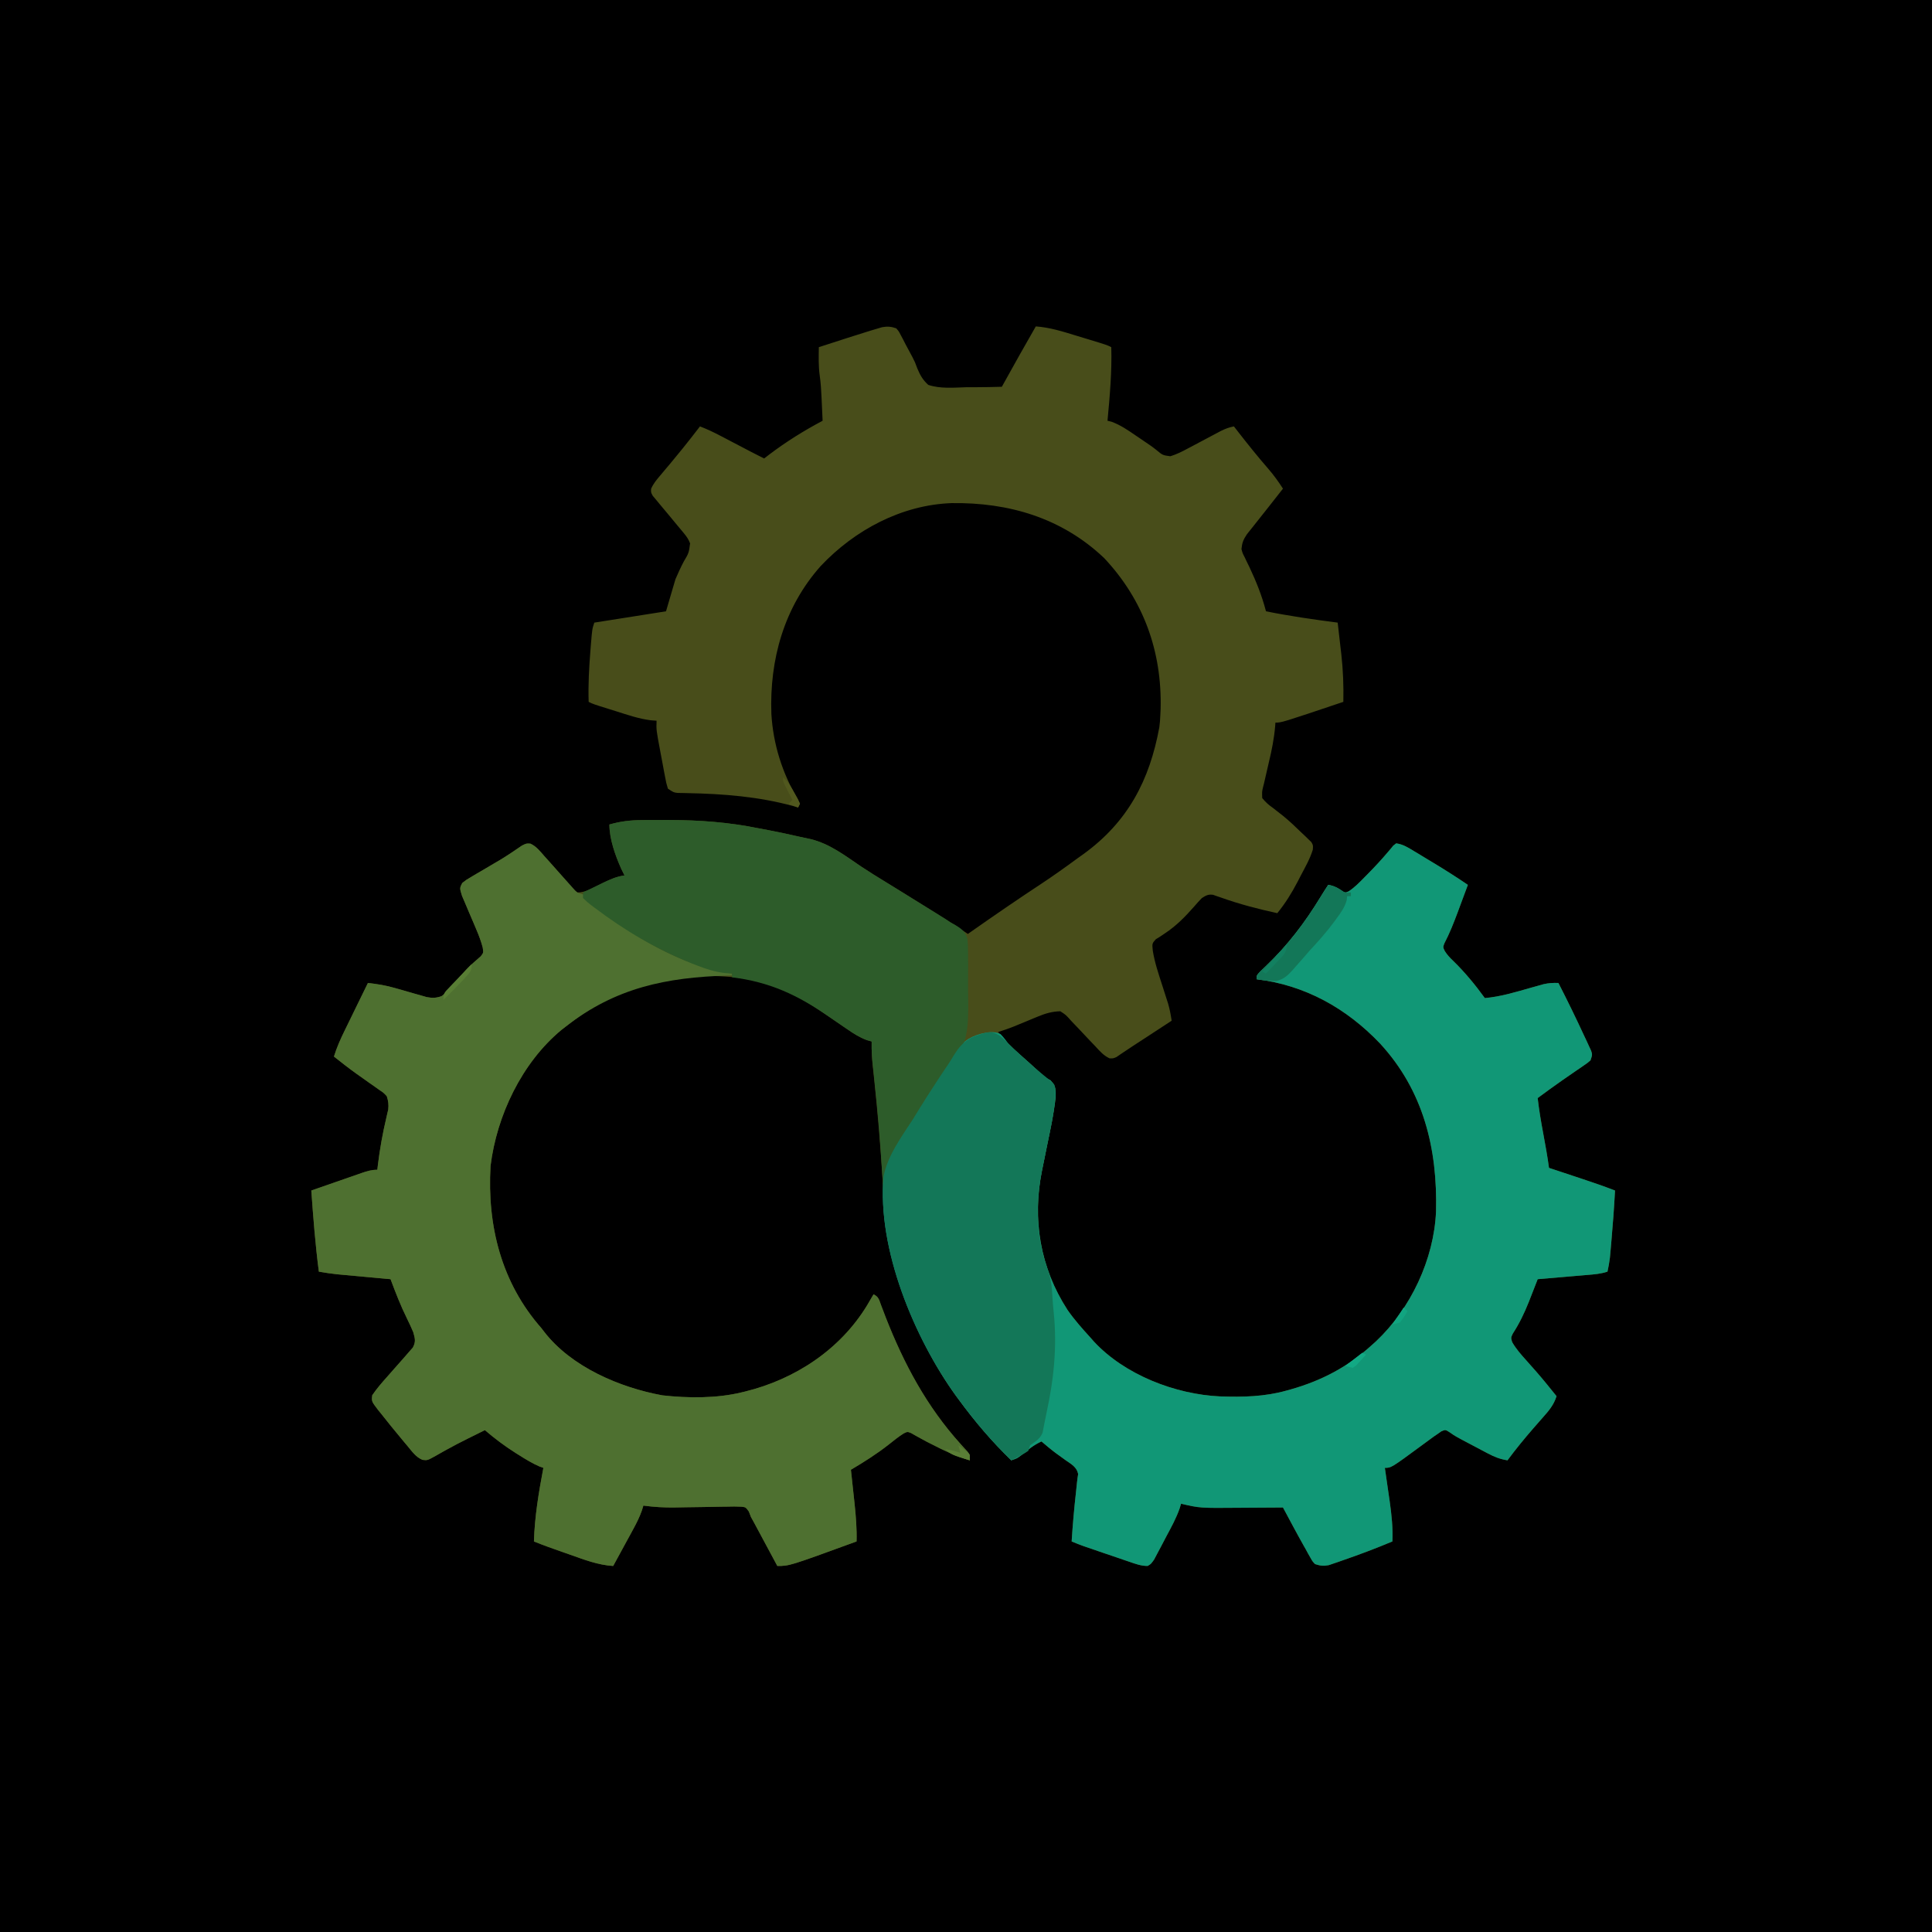 <?xml version="1.0" encoding="UTF-8"?>
<svg version="1.1" xmlns="http://www.w3.org/2000/svg" width="1024" height="1024">
<path d="M0 0 C337.92 0 675.84 0 1024 0 C1024 337.92 1024 675.84 1024 1024 C686.08 1024 348.16 1024 0 1024 C0 686.08 0 348.16 0 0 Z " fill="#000000" transform="translate(0,0)"/>
<path d="M0 0 C1.375 1.575 1.375 1.575 2.43 3.613 C2.833 4.368 3.237 5.123 3.652 5.9 C4.056 6.696 4.459 7.492 4.875 8.312 C6.112 10.668 7.354 13.016 8.643 15.343 C10 18 10 18 11.179 21.239 C12.753 24.949 14.02 27.261 17 30 C23.339 32.112 30.356 31.448 36.938 31.25 C38.784 31.238 40.631 31.231 42.479 31.23 C46.989 31.216 51.492 31.128 56 31 C56.293 30.471 56.586 29.942 56.888 29.396 C62.522 19.223 68.199 9.079 74 -1 C81.393 -0.468 88.26 1.699 95.311 3.866 C97.389 4.504 99.47 5.134 101.551 5.762 C111.655 8.827 111.655 8.827 114 10 C114.377 23.083 113.216 35.983 112 49 C112.806 49.21 113.611 49.42 114.441 49.637 C119.083 51.415 122.855 54.011 126.938 56.812 C127.71 57.334 128.483 57.855 129.279 58.393 C135.488 62.596 135.488 62.596 137.95 64.537 C141.243 67.279 141.243 67.279 145.312 67.823 C148.529 66.838 151.284 65.457 154.254 63.875 C155.128 63.415 155.128 63.415 156.02 62.945 C157.871 61.969 159.717 60.985 161.562 60 C163.412 59.015 165.263 58.033 167.116 57.055 C168.795 56.169 170.471 55.276 172.147 54.383 C174.489 53.248 176.46 52.478 179 52 C180 53.29 180 53.29 181.02 54.605 C186.3 61.387 191.652 68.074 197.294 74.559 C200.168 77.894 202.629 81.304 205 85 C204.322 85.86 203.644 86.72 202.945 87.605 C200.995 90.08 199.051 92.558 197.109 95.039 C195.114 97.588 193.103 100.123 191.078 102.648 C190.177 103.786 189.276 104.924 188.375 106.062 C187.558 107.085 186.74 108.107 185.898 109.16 C183.967 112.05 183.358 113.596 183 117 C183.597 119.247 183.597 119.247 184.73 121.406 C185.12 122.227 185.509 123.048 185.91 123.894 C186.332 124.754 186.753 125.614 187.188 126.5 C190.833 134.224 193.839 141.717 196 150 C208.601 152.545 221.253 154.356 234 156 C234.513 160.374 235.008 164.749 235.5 169.125 C235.643 170.343 235.786 171.561 235.934 172.816 C236.873 181.273 237.177 189.496 237 198 C204.301 209 204.301 209 201 209 C200.957 209.593 200.914 210.186 200.869 210.796 C200.308 217.411 199.064 223.682 197.5 230.125 C196.629 233.743 195.796 237.365 195 241 C194.81 241.752 194.621 242.505 194.426 243.28 C193.873 245.6 193.873 245.6 194 249 C195.876 251.244 197.238 252.49 199.562 254.125 C200.758 255.052 201.95 255.984 203.137 256.922 C203.765 257.412 204.393 257.903 205.041 258.408 C208.495 261.215 211.691 264.269 214.875 267.375 C215.5 267.958 216.124 268.541 216.768 269.141 C217.337 269.7 217.906 270.26 218.492 270.836 C219.001 271.326 219.51 271.817 220.035 272.322 C221 274 221 274 220.814 276.37 C219.284 281.313 216.717 285.748 214.312 290.312 C213.795 291.32 213.277 292.327 212.744 293.365 C209.622 299.333 206.256 304.774 202 310 C191.871 307.795 182.022 305.238 172.247 301.755 C171.11 301.37 171.11 301.37 169.949 300.977 C169.282 300.74 168.616 300.504 167.928 300.26 C165.348 299.912 164.17 300.623 162 302 C160.53 303.512 159.117 305.082 157.75 306.688 C153.117 311.956 148.348 316.797 142.465 320.668 C141.631 321.231 140.797 321.795 139.938 322.375 C138.775 323.098 138.775 323.098 137.59 323.836 C135.614 326.077 135.614 326.077 136.004 329.902 C137.011 336.168 139.048 342.165 141 348.188 C141.733 350.472 142.462 352.757 143.188 355.043 C143.511 356.044 143.835 357.044 144.168 358.075 C145.011 361.039 145.552 363.954 146 367 C142.334 369.397 138.667 371.792 135 374.188 C133.97 374.861 132.94 375.535 131.879 376.229 C129.856 377.549 127.83 378.866 125.801 380.177 C124.057 381.312 122.323 382.464 120.605 383.639 C119.911 384.105 119.216 384.571 118.5 385.051 C117.912 385.456 117.324 385.861 116.719 386.279 C115 387 115 387 113.118 386.958 C109.961 385.53 107.916 383.123 105.605 380.617 C104.557 379.521 103.509 378.426 102.459 377.332 C100.818 375.604 99.183 373.871 97.562 372.124 C95.99 370.437 94.394 368.776 92.793 367.117 C92.317 366.59 91.84 366.063 91.35 365.52 C89.791 363.84 89.791 363.84 87 362 C82.697 362.084 79.103 363.135 75.152 364.777 C74.3 365.126 73.447 365.475 72.568 365.834 C71.7 366.198 70.832 366.562 69.938 366.938 C68.197 367.656 66.456 368.374 64.715 369.09 C63.904 369.424 63.093 369.757 62.257 370.101 C59.54 371.183 56.791 372.125 54 373 C57.634 377.451 61.344 381.321 65.719 385.039 C69.353 388.163 72.859 391.426 76.387 394.668 C78.898 397.073 78.898 397.073 81.832 398.613 C84.828 401.912 84.625 404.038 84.421 408.397 C83.464 416.579 81.728 424.626 80.062 432.688 C79.499 435.455 78.939 438.223 78.381 440.992 C78.036 442.704 77.687 444.415 77.333 446.125 C72.004 472.247 76.272 497.846 90.821 520.299 C94.459 525.549 98.703 530.287 103 535 C103.594 535.677 104.189 536.354 104.801 537.051 C121.165 554.714 147.986 565.024 171.608 566.121 C183.762 566.537 195.231 566.312 207 563 C208.048 562.71 208.048 562.71 209.118 562.414 C225.396 557.802 239.449 550.448 252 539 C252.766 538.316 253.531 537.631 254.32 536.926 C272.699 519.604 285.05 493.402 286.123 468.099 C286.95 434.822 279.492 404.098 256.484 379.109 C238.672 360.406 216.777 348.16 191 345 C191 343 191 343 193.176 340.688 C194.108 339.801 195.04 338.914 196 338 C207.599 326.882 216.625 315.04 224.969 301.336 C226.271 299.198 227.611 297.083 229 295 C231.677 295.496 233.203 296.137 235.5 297.688 C237.821 299.279 237.821 299.279 239.762 298.465 C243.021 296.332 245.597 293.653 248.312 290.875 C248.889 290.292 249.466 289.709 250.06 289.108 C253.721 285.381 257.265 281.582 260.633 277.586 C261.084 277.063 261.535 276.539 262 276 C262.472 275.415 262.944 274.83 263.43 274.227 C263.948 273.822 264.466 273.417 265 273 C268.654 273.47 271.428 275.288 274.543 277.168 C275.617 277.814 276.692 278.461 277.799 279.127 C279.476 280.147 279.476 280.147 281.188 281.188 C282.286 281.848 283.385 282.509 284.518 283.189 C290.785 286.975 296.955 290.868 303 295 C301.588 298.814 300.17 302.626 298.75 306.438 C298.354 307.507 297.959 308.576 297.551 309.678 C295.453 315.301 293.286 320.754 290.513 326.082 C289.785 328.06 289.785 328.06 290.809 330.145 C292.093 332.145 293.459 333.62 295.188 335.25 C301.443 341.337 306.876 347.943 312 355 C320.519 354.256 328.508 351.764 336.709 349.439 C337.83 349.128 338.951 348.817 340.105 348.496 C341.118 348.209 342.13 347.922 343.173 347.627 C345.887 347.025 348.231 346.879 351 347 C355.709 356.182 360.223 365.45 364.562 374.812 C365.243 376.253 365.243 376.253 365.937 377.723 C366.351 378.625 366.765 379.528 367.191 380.457 C367.565 381.261 367.938 382.065 368.323 382.894 C369 385 369 385 368 388 C366.5 389.315 366.5 389.315 364.57 390.637 C363.862 391.128 363.153 391.62 362.424 392.126 C361.665 392.641 360.907 393.157 360.125 393.688 C358.576 394.758 357.028 395.83 355.48 396.902 C354.719 397.427 353.958 397.951 353.173 398.492 C348.724 401.58 344.365 404.794 340 408 C340.727 414.413 341.813 420.719 343 427.062 C344.112 433.031 345.199 438.981 346 445 C346.776 445.257 347.552 445.514 348.352 445.779 C351.902 446.955 355.451 448.134 359 449.312 C360.221 449.717 361.441 450.121 362.699 450.537 C368.847 452.581 374.957 454.666 381 457 C380.497 466.245 379.826 475.466 379 484.688 C378.917 485.631 378.834 486.575 378.749 487.547 C378.667 488.443 378.585 489.339 378.5 490.262 C378.428 491.055 378.356 491.849 378.281 492.667 C377.982 495.146 377.519 497.558 377 500 C373.439 501.187 369.983 501.446 366.27 501.754 C365.519 501.819 364.769 501.884 363.996 501.951 C361.601 502.159 359.207 502.361 356.812 502.562 C355.188 502.702 353.564 502.842 351.939 502.982 C347.96 503.325 343.98 503.664 340 504 C339.684 504.822 339.684 504.822 339.361 505.661 C338.373 508.215 337.376 510.764 336.375 513.312 C336.016 514.227 335.657 515.142 335.288 516.084 C332.913 522.023 330.323 527.436 326.836 532.809 C325.781 534.989 325.781 534.989 326.473 537.34 C328.58 541.011 331.237 543.989 334.062 547.125 C335.236 548.451 336.407 549.778 337.578 551.105 C338.156 551.76 338.734 552.414 339.33 553.087 C343.003 557.295 346.499 561.649 350 566 C348.489 570.832 345.741 573.925 342.438 577.625 C341.353 578.864 340.27 580.103 339.188 581.344 C338.65 581.957 338.112 582.571 337.559 583.203 C332.845 588.637 328.278 594.216 324 600 C320.114 599.396 317.127 598.216 313.656 596.383 C312.657 595.858 311.658 595.334 310.629 594.793 C309.596 594.243 308.564 593.692 307.5 593.125 C305.951 592.311 305.951 592.311 304.371 591.48 C296.367 587.256 296.367 587.256 293.416 585.195 C291.107 583.709 291.107 583.709 288.94 584.634 C288.3 585.084 287.66 585.535 287 586 C286.347 586.443 285.694 586.885 285.021 587.341 C284.338 587.843 283.656 588.346 282.953 588.863 C282.19 589.421 281.427 589.978 280.641 590.553 C279.852 591.133 279.063 591.714 278.25 592.312 C262.367 604 262.367 604 259 604 C259.121 604.826 259.242 605.652 259.367 606.503 C259.82 609.615 260.267 612.728 260.709 615.841 C260.994 617.832 261.286 619.822 261.578 621.812 C262.584 628.928 263.305 635.812 263 643 C254.393 646.609 245.702 649.905 236.875 652.938 C235.975 653.256 235.075 653.574 234.148 653.903 C233.292 654.191 232.436 654.48 231.555 654.777 C230.797 655.038 230.038 655.298 229.257 655.566 C226.478 656.1 224.683 655.891 222 655 C220.625 653.532 220.625 653.532 219.57 651.641 C219.167 650.936 218.763 650.23 218.348 649.504 C217.944 648.76 217.541 648.016 217.125 647.25 C216.531 646.204 216.531 646.204 215.926 645.137 C212.177 638.485 208.609 631.728 205 625 C203.791 625.01 202.581 625.021 201.335 625.032 C196.795 625.068 192.255 625.091 187.715 625.11 C185.76 625.12 183.805 625.133 181.85 625.151 C161.017 625.332 161.017 625.332 151 623 C150.734 623.861 150.469 624.723 150.195 625.61 C148.349 630.846 145.703 635.619 143.087 640.506 C142.122 642.318 141.176 644.14 140.23 645.963 C139.621 647.106 139.011 648.248 138.383 649.426 C137.83 650.472 137.277 651.517 136.708 652.595 C135 655 135 655 133.253 655.988 C129.805 656.006 126.782 654.885 123.566 653.762 C122.851 653.521 122.137 653.28 121.4 653.032 C119.117 652.26 116.84 651.474 114.562 650.688 C113.034 650.169 111.504 649.651 109.975 649.135 C98.164 645.128 98.164 645.128 93 643 C93.55 634.131 94.342 625.316 95.339 616.487 C95.507 614.976 95.662 613.463 95.805 611.949 C95.962 610.377 96.191 608.813 96.441 607.254 C95.719 603.564 92.796 602.032 89.875 600 C88.726 599.168 87.577 598.335 86.43 597.5 C85.863 597.094 85.297 596.688 84.714 596.27 C82.044 594.292 79.53 592.153 77 590 C72.86 591.877 69.632 594.594 66.121 597.441 C64 599 64 599 61 600 C50.725 590.038 41.781 579.551 33.312 568 C32.778 567.277 32.243 566.553 31.692 565.808 C10.595 536.628 -4.529 497.039 -6.613 460.977 C-6.726 459.151 -6.839 457.325 -6.952 455.499 C-7.011 454.541 -7.069 453.583 -7.129 452.596 C-8.263 434.202 -9.764 415.881 -11.73 397.557 C-11.814 396.761 -11.899 395.964 -11.986 395.144 C-12.142 393.676 -12.302 392.209 -12.467 390.742 C-12.925 386.476 -13.069 382.29 -13 378 C-14.27 377.644 -14.27 377.644 -15.566 377.281 C-19.425 375.841 -22.58 373.83 -25.938 371.5 C-26.586 371.06 -27.235 370.62 -27.904 370.167 C-30.588 368.346 -33.262 366.51 -35.931 364.667 C-47.396 356.759 -59.183 348.991 -73 346 C-73.928 345.796 -74.856 345.593 -75.812 345.383 C-107.413 339.729 -140.089 345.493 -166.636 363.719 C-169.482 365.743 -172.244 367.854 -175 370 C-175.82 370.634 -176.64 371.268 -177.484 371.922 C-198.41 389.286 -211.737 417.295 -215 444 C-216.838 475.696 -209.262 505.884 -188 530 C-187.535 530.608 -187.069 531.217 -186.59 531.844 C-172.188 550.517 -146.423 561.46 -123.914 565.562 C-110.369 567.077 -95.278 567.214 -82 564 C-81.368 563.849 -80.735 563.699 -80.083 563.543 C-53.673 557.064 -29.735 541.374 -15.438 517.875 C-14.281 515.923 -13.131 513.967 -12 512 C-9.209 513.395 -9.091 514.894 -8.004 517.793 C-7.616 518.805 -7.228 519.817 -6.829 520.859 C-6.411 521.957 -5.993 523.056 -5.562 524.188 C4.123 548.919 16.232 571.538 34.109 591.336 C35.076 592.407 35.076 592.407 36.062 593.5 C36.631 594.108 37.199 594.717 37.785 595.344 C39 597 39 597 39 600 C31.522 597.863 24.859 594.564 17.965 591.035 C17.316 590.707 16.668 590.378 16 590.04 C14.606 589.315 13.229 588.561 11.864 587.785 C11.168 587.401 10.471 587.017 9.754 586.621 C9.129 586.263 8.505 585.906 7.862 585.537 C5.95 584.786 5.95 584.786 3.939 585.767 C1.164 587.532 -1.374 589.573 -3.938 591.625 C-10.324 596.652 -17.01 600.864 -24 605 C-23.864 606.247 -23.864 606.247 -23.725 607.519 C-23.385 610.644 -23.05 613.77 -22.718 616.896 C-22.504 618.898 -22.285 620.899 -22.066 622.9 C-21.353 629.642 -20.821 636.221 -21 643 C-56.6 656 -56.6 656 -63 656 C-63.613 654.858 -63.613 654.858 -64.238 653.693 C-65.763 650.85 -67.289 648.008 -68.817 645.166 C-69.476 643.94 -70.134 642.713 -70.792 641.486 C-71.742 639.715 -72.693 637.945 -73.645 636.176 C-74.501 634.581 -74.501 634.581 -75.374 632.954 C-76.179 631.492 -76.179 631.492 -77 630 C-77.362 629.057 -77.723 628.114 -78.096 627.142 C-79.753 624.853 -79.753 624.853 -81.94 624.584 C-84.582 624.434 -87.175 624.465 -89.82 624.547 C-91.28 624.561 -91.28 624.561 -92.77 624.576 C-95.889 624.61 -99.006 624.679 -102.125 624.75 C-105.222 624.8 -108.319 624.843 -111.416 624.882 C-113.343 624.908 -115.27 624.942 -117.196 624.985 C-122.899 625.089 -128.343 624.744 -134 624 C-134.263 624.861 -134.526 625.721 -134.796 626.608 C-136.018 630.05 -137.512 633.068 -139.258 636.273 C-140.196 638.004 -140.196 638.004 -141.152 639.77 C-141.81 640.971 -142.467 642.173 -143.125 643.375 C-143.791 644.6 -144.456 645.825 -145.121 647.051 C-146.743 650.036 -148.37 653.019 -150 656 C-157.992 655.504 -165.208 652.72 -172.688 650.062 C-174.006 649.602 -175.324 649.141 -176.643 648.682 C-181.799 646.877 -186.941 645.065 -192 643 C-191.616 629.755 -189.459 617.001 -187 604 C-187.666 603.765 -188.333 603.531 -189.02 603.289 C-192.81 601.65 -196.197 599.57 -199.688 597.375 C-200.391 596.935 -201.094 596.495 -201.818 596.042 C-207.549 592.4 -212.849 588.433 -218 584 C-220.356 585.164 -222.71 586.331 -225.062 587.5 C-226.136 588.032 -226.136 588.032 -227.231 588.574 C-230.95 590.428 -234.631 592.326 -238.262 594.348 C-238.933 594.719 -239.603 595.09 -240.295 595.473 C-241.577 596.188 -242.854 596.913 -244.125 597.648 C-248.472 600.062 -248.472 600.062 -251.019 599.762 C-254.534 598.41 -256.639 595.26 -259 592.438 C-259.56 591.775 -260.12 591.113 -260.698 590.43 C-262.481 588.3 -264.243 586.153 -266 584 C-266.597 583.275 -267.193 582.551 -267.808 581.804 C-269.542 579.679 -271.245 577.533 -272.938 575.375 C-273.476 574.713 -274.014 574.051 -274.568 573.369 C-278.091 568.762 -278.091 568.762 -277.699 565.488 C-275.334 562.024 -272.68 558.927 -269.875 555.812 C-268.702 554.477 -267.53 553.141 -266.359 551.805 C-264.775 550.007 -263.19 548.212 -261.592 546.427 C-260.42 545.111 -259.272 543.775 -258.125 542.438 C-257.488 541.714 -256.851 540.991 -256.195 540.246 C-254.499 537.059 -255.023 535.44 -256 532 C-257.026 529.591 -258.083 527.274 -259.25 524.938 C-262.627 518.13 -265.332 511.113 -268 504 C-269.407 503.872 -269.407 503.872 -270.842 503.74 C-274.342 503.42 -277.842 503.097 -281.342 502.773 C-282.853 502.634 -284.364 502.495 -285.875 502.357 C-288.055 502.158 -290.235 501.956 -292.414 501.754 C-293.723 501.633 -295.032 501.513 -296.381 501.389 C-299.618 501.041 -302.796 500.574 -306 500 C-307.871 485.708 -308.969 471.375 -310 457 C-305.5 455.428 -300.997 453.861 -296.493 452.3 C-294.961 451.768 -293.429 451.235 -291.898 450.7 C-289.698 449.931 -287.496 449.168 -285.293 448.406 C-284.608 448.166 -283.924 447.925 -283.219 447.677 C-280.342 446.688 -278.067 446 -275 446 C-274.902 445.138 -274.804 444.275 -274.703 443.387 C-273.669 434.942 -272.2 426.718 -270.233 418.436 C-270.06 417.671 -269.886 416.906 -269.707 416.117 C-269.547 415.443 -269.387 414.769 -269.222 414.074 C-268.938 411.422 -269.179 409.544 -270 407 C-271.699 405.17 -271.699 405.17 -273.938 403.695 C-274.751 403.111 -275.564 402.527 -276.402 401.926 C-277.26 401.332 -278.117 400.737 -279 400.125 C-280.668 398.941 -282.334 397.756 -284 396.57 C-284.822 395.989 -285.645 395.408 -286.492 394.81 C-290.412 391.981 -294.211 389.001 -298 386 C-296.515 381.149 -294.535 376.732 -292.305 372.195 C-291.952 371.471 -291.6 370.747 -291.237 370.001 C-290.12 367.708 -288.998 365.416 -287.875 363.125 C-287.113 361.563 -286.351 360 -285.59 358.438 C-283.73 354.623 -281.866 350.811 -280 347 C-275.067 347.542 -270.487 348.278 -265.707 349.664 C-264.582 349.981 -263.458 350.298 -262.299 350.625 C-259.962 351.295 -257.626 351.97 -255.291 352.648 C-254.17 352.963 -253.049 353.277 -251.895 353.602 C-250.882 353.894 -249.87 354.186 -248.827 354.487 C-245.76 355.044 -243.945 354.998 -241 354 C-239.1 352.557 -239.1 352.557 -237.477 350.648 C-236.533 349.618 -236.533 349.618 -235.57 348.566 C-234.928 347.843 -234.286 347.12 -233.625 346.375 C-232.348 344.965 -231.069 343.556 -229.789 342.148 C-229.168 341.452 -228.547 340.756 -227.907 340.038 C-225.486 337.451 -222.863 335.119 -220.166 332.823 C-218.727 330.965 -218.727 330.965 -219.156 328.188 C-220.04 324.849 -221.175 321.821 -222.539 318.648 C-223.037 317.468 -223.534 316.287 -224.047 315.07 C-224.837 313.214 -225.631 311.36 -226.431 309.508 C-227.206 307.705 -227.966 305.895 -228.727 304.086 C-229.186 303.014 -229.646 301.942 -230.12 300.837 C-231.399 296.714 -231.399 296.714 -230 294 C-227.95 292.372 -227.95 292.372 -225.258 290.793 C-224.273 290.206 -223.288 289.619 -222.273 289.014 C-221.234 288.411 -220.195 287.808 -219.125 287.188 C-217.106 285.995 -215.088 284.801 -213.07 283.605 C-212.068 283.019 -211.065 282.433 -210.032 281.83 C-206.047 279.425 -202.203 276.823 -198.371 274.181 C-196 273 -196 273 -193.852 273.156 C-190.705 274.59 -188.681 277.26 -186.438 279.812 C-185.917 280.387 -185.396 280.961 -184.859 281.553 C-182.175 284.519 -179.544 287.525 -176.945 290.566 C-176.46 291.123 -175.975 291.679 -175.475 292.253 C-174.549 293.316 -173.638 294.391 -172.742 295.48 C-171.365 297.128 -171.365 297.128 -169 299 C-164.515 299.075 -160.463 296.454 -156.5 294.5 C-152.401 292.479 -148.577 290.634 -144 290 C-144.577 288.824 -145.155 287.649 -145.75 286.438 C-148.89 279.406 -152 270.709 -152 263 C-146.054 261.292 -140.714 260.682 -134.543 260.664 C-133.651 260.656 -132.758 260.647 -131.839 260.639 C-128.955 260.619 -126.071 260.619 -123.188 260.625 C-122.201 260.625 -121.215 260.625 -120.199 260.626 C-104.107 260.66 -88.803 261.799 -73 265 C-70.831 265.413 -68.662 265.826 -66.492 266.238 C-61.456 267.218 -56.448 268.29 -51.448 269.441 C-49.412 269.906 -47.367 270.333 -45.32 270.75 C-35.228 273.215 -27.122 279.497 -18.643 285.239 C-14.411 288.059 -10.085 290.717 -5.75 293.375 C-4.01 294.446 -2.271 295.518 -0.531 296.59 C0.358 297.138 1.248 297.685 2.164 298.25 C7.37 301.463 12.56 304.699 17.75 307.938 C18.738 308.552 19.725 309.167 20.743 309.8 C26.564 313.435 32.316 317.155 38 321 C38.571 320.599 39.142 320.198 39.73 319.785 C51.941 311.225 64.207 302.781 76.664 294.582 C83.247 290.233 89.644 285.673 96 281 C97.103 280.21 98.207 279.422 99.312 278.637 C122.814 261.591 134.305 239.541 139.461 211.492 C139.767 209.316 139.914 207.196 140 205 C140.052 203.881 140.103 202.762 140.156 201.609 C140.882 171.261 131.108 144.055 110.25 121.812 C87.791 100.476 59.676 92.233 29.328 92.66 C2.79 93.635 -21.984 106.916 -40 126 C-59.459 147.868 -67.194 175.633 -66.152 204.409 C-65.209 220.457 -60.386 235.664 -52.258 249.488 C-51.843 250.317 -51.428 251.146 -51 252 C-51.33 252.66 -51.66 253.32 -52 254 C-52.853 253.746 -53.707 253.492 -54.586 253.23 C-72.803 248.216 -91.684 246.74 -110.523 246.378 C-111.463 246.355 -112.403 246.332 -113.371 246.309 C-114.195 246.296 -115.02 246.284 -115.869 246.271 C-118 246 -118 246 -121 244 C-121.891 241.007 -121.891 241.007 -122.605 237.199 C-122.734 236.526 -122.863 235.852 -122.996 235.159 C-123.267 233.733 -123.531 232.307 -123.79 230.879 C-124.185 228.704 -124.597 226.533 -125.014 224.361 C-127.178 212.849 -127.178 212.849 -127 208 C-128.044 207.917 -129.088 207.835 -130.164 207.75 C-136.439 206.965 -142.367 204.903 -148.375 203 C-149.562 202.631 -150.749 202.263 -151.973 201.883 C-160.667 199.166 -160.667 199.166 -163 198 C-163.294 188.88 -162.785 179.9 -162.062 170.812 C-161.976 169.701 -161.889 168.59 -161.799 167.446 C-161.129 159.387 -161.129 159.387 -160 156 C-147.46 154.02 -134.92 152.04 -122 150 C-120.35 144.39 -118.7 138.78 -117 133 C-115.604 129.783 -114.252 126.762 -112.625 123.688 C-109.909 119.088 -109.909 119.088 -109.239 114.004 C-110.097 111.743 -111.146 110.279 -112.695 108.426 C-113.518 107.43 -113.518 107.43 -114.357 106.415 C-114.94 105.721 -115.524 105.027 -116.125 104.312 C-117.308 102.877 -118.49 101.44 -119.672 100.004 C-121.59 97.691 -123.517 95.387 -125.453 93.09 C-126.087 92.318 -126.722 91.546 -127.375 90.75 C-127.919 90.105 -128.463 89.461 -129.023 88.797 C-130 87 -130 87 -129.914 85.082 C-128.684 82.28 -126.98 80.272 -125 77.938 C-124.188 76.969 -123.376 76.001 -122.539 75.004 C-121.701 74.013 -120.863 73.021 -120 72 C-118.454 70.128 -116.913 68.253 -115.375 66.375 C-114.642 65.479 -113.908 64.583 -113.152 63.66 C-110.044 59.818 -107.01 55.92 -104 52 C-100.253 53.428 -96.735 55.109 -93.184 56.969 C-92.09 57.54 -90.996 58.111 -89.869 58.699 C-88.737 59.293 -87.604 59.888 -86.438 60.5 C-84.186 61.677 -81.935 62.854 -79.684 64.031 C-78.192 64.813 -78.192 64.813 -76.67 65.611 C-74.456 66.763 -72.236 67.893 -70 69 C-68.654 67.966 -68.654 67.966 -67.281 66.91 C-58.258 60.08 -48.985 54.314 -39 49 C-39.141 45.833 -39.289 42.667 -39.438 39.5 C-39.477 38.613 -39.516 37.726 -39.557 36.812 C-39.746 32.856 -39.968 28.953 -40.535 25.031 C-41.228 20.037 -41.083 15.031 -41 10 C-37.064 8.725 -33.126 7.456 -29.188 6.188 C-27.537 5.653 -27.537 5.653 -25.854 5.107 C-22.574 4.053 -19.29 3.019 -16 2 C-14.976 1.681 -13.952 1.362 -12.897 1.034 C-11.937 0.751 -10.977 0.467 -9.988 0.176 C-9.144 -0.076 -8.3 -0.329 -7.431 -0.589 C-4.578 -1.071 -2.739 -0.936 0 0 Z " fill="#484D1A" transform="translate(475,174)"/>
<path d="M0 0 C3.654 0.47 6.428 2.288 9.543 4.168 C10.617 4.814 11.692 5.461 12.799 6.127 C13.917 6.807 15.035 7.487 16.188 8.188 C17.836 9.178 17.836 9.178 19.518 10.189 C25.785 13.975 31.955 17.868 38 22 C36.588 25.814 35.17 29.626 33.75 33.438 C33.354 34.507 32.959 35.576 32.551 36.678 C30.453 42.301 28.286 47.754 25.513 53.082 C24.785 55.06 24.785 55.06 25.809 57.145 C27.093 59.145 28.459 60.62 30.188 62.25 C36.443 68.337 41.876 74.943 47 82 C55.519 81.256 63.508 78.764 71.709 76.439 C72.83 76.128 73.951 75.817 75.105 75.496 C76.624 75.066 76.624 75.066 78.173 74.627 C80.887 74.025 83.231 73.879 86 74 C90.709 83.182 95.223 92.45 99.562 101.812 C100.016 102.773 100.47 103.734 100.937 104.723 C101.558 106.076 101.558 106.076 102.191 107.457 C102.565 108.261 102.938 109.065 103.323 109.894 C104 112 104 112 103 115 C101.5 116.315 101.5 116.315 99.57 117.637 C98.862 118.128 98.153 118.62 97.424 119.126 C96.665 119.641 95.907 120.157 95.125 120.688 C93.576 121.758 92.028 122.83 90.48 123.902 C89.338 124.689 89.338 124.689 88.173 125.492 C83.724 128.58 79.365 131.794 75 135 C75.727 141.413 76.813 147.719 78 154.062 C79.112 160.031 80.199 165.981 81 172 C81.776 172.257 82.552 172.514 83.352 172.779 C86.902 173.955 90.451 175.134 94 176.312 C95.221 176.717 96.441 177.121 97.699 177.537 C103.847 179.581 109.957 181.666 116 184 C115.497 193.245 114.826 202.466 114 211.688 C113.917 212.631 113.834 213.575 113.749 214.547 C113.626 215.891 113.626 215.891 113.5 217.262 C113.428 218.055 113.356 218.849 113.281 219.667 C112.982 222.146 112.519 224.558 112 227 C108.439 228.187 104.983 228.446 101.27 228.754 C100.519 228.819 99.769 228.884 98.996 228.951 C96.601 229.159 94.207 229.361 91.812 229.562 C90.188 229.702 88.564 229.842 86.939 229.982 C82.96 230.325 78.98 230.664 75 231 C74.789 231.548 74.578 232.097 74.361 232.661 C73.373 235.215 72.376 237.764 71.375 240.312 C71.016 241.227 70.657 242.142 70.288 243.084 C67.913 249.023 65.323 254.436 61.836 259.809 C60.781 261.989 60.781 261.989 61.473 264.34 C63.58 268.011 66.237 270.989 69.062 274.125 C70.236 275.451 71.407 276.778 72.578 278.105 C73.156 278.76 73.734 279.414 74.33 280.087 C78.003 284.295 81.499 288.649 85 293 C83.489 297.832 80.741 300.925 77.438 304.625 C76.353 305.864 75.27 307.103 74.188 308.344 C73.65 308.957 73.112 309.571 72.559 310.203 C67.845 315.637 63.278 321.216 59 327 C55.114 326.396 52.127 325.216 48.656 323.383 C47.657 322.858 46.658 322.334 45.629 321.793 C44.08 320.967 44.08 320.967 42.5 320.125 C41.467 319.582 40.435 319.04 39.371 318.48 C31.367 314.256 31.367 314.256 28.416 312.195 C26.107 310.709 26.107 310.709 23.94 311.634 C23.3 312.084 22.66 312.535 22 313 C21.347 313.443 20.694 313.885 20.021 314.341 C19.338 314.843 18.656 315.346 17.953 315.863 C17.19 316.421 16.427 316.978 15.641 317.553 C14.852 318.133 14.063 318.714 13.25 319.312 C-2.633 331 -2.633 331 -6 331 C-5.879 331.826 -5.758 332.652 -5.633 333.503 C-5.18 336.615 -4.733 339.728 -4.291 342.841 C-4.006 344.832 -3.714 346.822 -3.422 348.812 C-2.416 355.928 -1.695 362.812 -2 370 C-10.607 373.609 -19.298 376.905 -28.125 379.938 C-29.025 380.256 -29.925 380.574 -30.852 380.903 C-31.708 381.191 -32.564 381.48 -33.445 381.777 C-34.203 382.038 -34.962 382.298 -35.743 382.566 C-38.522 383.1 -40.317 382.891 -43 382 C-44.375 380.532 -44.375 380.532 -45.43 378.641 C-45.833 377.936 -46.237 377.23 -46.652 376.504 C-47.258 375.388 -47.258 375.388 -47.875 374.25 C-48.271 373.553 -48.666 372.855 -49.074 372.137 C-52.823 365.485 -56.391 358.728 -60 352 C-61.814 352.016 -61.814 352.016 -63.665 352.032 C-68.205 352.068 -72.745 352.091 -77.285 352.11 C-79.24 352.12 -81.195 352.133 -83.15 352.151 C-103.983 352.332 -103.983 352.332 -114 350 C-114.266 350.861 -114.531 351.723 -114.805 352.61 C-116.651 357.846 -119.297 362.619 -121.913 367.506 C-122.878 369.318 -123.824 371.14 -124.77 372.963 C-125.379 374.106 -125.989 375.248 -126.617 376.426 C-127.17 377.472 -127.723 378.517 -128.292 379.595 C-130 382 -130 382 -131.747 382.988 C-135.195 383.006 -138.218 381.885 -141.434 380.762 C-142.149 380.521 -142.863 380.28 -143.6 380.032 C-145.883 379.26 -148.16 378.474 -150.438 377.688 C-151.966 377.169 -153.496 376.651 -155.025 376.135 C-166.836 372.128 -166.836 372.128 -172 370 C-171.45 361.131 -170.658 352.316 -169.661 343.487 C-169.493 341.976 -169.338 340.463 -169.195 338.949 C-169.038 337.377 -168.809 335.813 -168.559 334.254 C-169.281 330.564 -172.204 329.032 -175.125 327 C-176.274 326.168 -177.423 325.335 -178.57 324.5 C-179.137 324.094 -179.703 323.688 -180.286 323.27 C-182.956 321.292 -185.47 319.153 -188 317 C-192.14 318.877 -195.368 321.594 -198.879 324.441 C-201 326 -201 326 -204 327 C-214.275 317.038 -223.219 306.551 -231.688 295 C-232.222 294.277 -232.757 293.553 -233.308 292.808 C-255.377 262.284 -275.189 214.907 -271.674 176.454 C-269.502 165.321 -262.055 155.392 -256 146 C-254.866 144.167 -253.737 142.331 -252.613 140.492 C-249.815 135.946 -246.929 131.463 -244 127 C-243.618 126.412 -243.235 125.824 -242.841 125.218 C-241.201 122.696 -239.539 120.194 -237.828 117.719 C-235.944 114.995 -235.944 114.995 -234.297 111.969 C-230.497 105.691 -226.919 102.789 -219.938 100.875 C-216.286 100.055 -213.197 99.435 -209.691 101.09 C-207.879 102.935 -206.48 104.881 -205 107 C-203.784 108.142 -202.532 109.246 -201.25 110.312 C-196.957 114.011 -192.785 117.834 -188.613 121.668 C-186.102 124.073 -186.102 124.073 -183.168 125.613 C-180.172 128.912 -180.375 131.038 -180.579 135.397 C-181.536 143.579 -183.272 151.626 -184.938 159.688 C-185.501 162.455 -186.061 165.223 -186.619 167.992 C-186.964 169.704 -187.313 171.415 -187.667 173.125 C-192.996 199.247 -188.728 224.846 -174.179 247.299 C-170.541 252.549 -166.297 257.287 -162 262 C-161.406 262.677 -160.811 263.354 -160.199 264.051 C-143.835 281.714 -117.014 292.024 -93.392 293.121 C-81.238 293.537 -69.769 293.312 -58 290 C-57.301 289.807 -56.602 289.613 -55.882 289.414 C-39.604 284.802 -25.551 277.448 -13 266 C-12.234 265.316 -11.469 264.631 -10.68 263.926 C7.699 246.604 20.05 220.402 21.123 195.099 C21.95 161.822 14.492 131.098 -8.516 106.109 C-26.328 87.406 -48.223 75.16 -74 72 C-74 70 -74 70 -71.824 67.688 C-70.892 66.801 -69.96 65.914 -69 65 C-57.401 53.882 -48.375 42.04 -40.031 28.336 C-38.729 26.198 -37.389 24.083 -36 22 C-33.323 22.496 -31.797 23.137 -29.5 24.688 C-27.179 26.279 -27.179 26.279 -25.238 25.465 C-21.979 23.332 -19.403 20.653 -16.688 17.875 C-16.111 17.292 -15.534 16.709 -14.94 16.108 C-11.279 12.381 -7.735 8.582 -4.367 4.586 C-3.916 4.063 -3.465 3.539 -3 3 C-2.292 2.122 -2.292 2.122 -1.57 1.227 C-0.793 0.619 -0.793 0.619 0 0 Z " fill="#119776" transform="translate(740,447)"/>
<path d="M0 0 C3.147 1.434 5.172 4.103 7.415 6.657 C7.934 7.233 8.454 7.809 8.989 8.402 C10.618 10.209 12.236 12.026 13.852 13.844 C15.389 15.566 16.928 17.286 18.475 18.999 C19.848 20.52 21.212 22.049 22.575 23.579 C24.718 26.047 24.718 26.047 27.852 26.844 C29.529 28.501 31.194 30.169 32.852 31.844 C52.733 48.426 80.849 65.297 106.852 68.844 C106.852 69.174 106.852 69.504 106.852 69.844 C105.781 69.874 105.781 69.874 104.688 69.904 C71.912 70.86 45.136 76.372 18.852 96.844 C18.032 97.478 17.213 98.113 16.368 98.766 C-4.558 116.13 -17.884 144.139 -21.148 170.844 C-22.985 202.541 -15.41 232.728 5.852 256.844 C6.318 257.453 6.783 258.061 7.262 258.688 C21.664 277.361 47.43 288.304 69.938 292.407 C83.484 293.921 98.575 294.058 111.852 290.844 C112.485 290.694 113.117 290.543 113.769 290.388 C140.179 283.908 164.117 268.218 178.415 244.719 C179.571 242.767 180.721 240.811 181.852 238.844 C184.643 240.24 184.761 241.739 185.848 244.637 C186.236 245.649 186.624 246.661 187.024 247.703 C187.441 248.802 187.859 249.9 188.29 251.032 C197.976 275.763 210.084 298.382 227.962 318.18 C228.606 318.894 229.251 319.608 229.915 320.344 C230.483 320.953 231.052 321.561 231.637 322.188 C232.852 323.844 232.852 323.844 232.852 326.844 C225.374 324.708 218.712 321.409 211.817 317.879 C211.169 317.551 210.52 317.222 209.852 316.884 C208.459 316.159 207.081 315.405 205.716 314.629 C205.02 314.245 204.324 313.861 203.606 313.465 C202.982 313.108 202.357 312.75 201.714 312.381 C199.803 311.63 199.803 311.63 197.791 312.612 C195.016 314.376 192.478 316.417 189.915 318.469 C183.528 323.496 176.842 327.708 169.852 331.844 C169.989 333.091 169.989 333.091 170.128 334.364 C170.467 337.489 170.802 340.614 171.134 343.74 C171.348 345.742 171.567 347.743 171.786 349.745 C172.499 356.486 173.031 363.065 172.852 369.844 C137.252 382.844 137.252 382.844 130.852 382.844 C130.444 382.083 130.036 381.321 129.615 380.537 C128.089 377.694 126.563 374.852 125.036 372.01 C124.377 370.784 123.718 369.557 123.06 368.33 C122.11 366.559 121.159 364.79 120.208 363.02 C119.637 361.957 119.066 360.894 118.478 359.799 C117.942 358.824 117.405 357.849 116.852 356.844 C116.491 355.901 116.129 354.958 115.756 353.987 C114.1 351.697 114.1 351.697 111.912 351.428 C109.27 351.278 106.677 351.31 104.032 351.391 C103.059 351.401 102.086 351.41 101.083 351.42 C97.963 351.454 94.846 351.523 91.727 351.594 C88.63 351.644 85.533 351.687 82.436 351.726 C80.509 351.752 78.582 351.786 76.656 351.829 C70.953 351.933 65.509 351.589 59.852 350.844 C59.589 351.705 59.327 352.565 59.056 353.452 C57.835 356.894 56.34 359.912 54.594 363.118 C53.969 364.271 53.344 365.425 52.7 366.614 C52.043 367.816 51.385 369.017 50.727 370.219 C50.061 371.444 49.396 372.67 48.731 373.895 C47.109 376.88 45.483 379.863 43.852 382.844 C35.86 382.348 28.645 379.565 21.165 376.907 C19.847 376.446 18.528 375.985 17.21 375.526 C12.053 373.721 6.912 371.909 1.852 369.844 C2.237 356.599 4.393 343.845 6.852 330.844 C6.186 330.61 5.519 330.375 4.833 330.133 C1.043 328.494 -2.345 326.414 -5.835 324.219 C-6.538 323.779 -7.242 323.339 -7.966 322.886 C-13.697 319.244 -18.997 315.277 -24.148 310.844 C-26.503 312.008 -28.857 313.175 -31.21 314.344 C-31.926 314.699 -32.642 315.053 -33.379 315.418 C-37.098 317.272 -40.779 319.17 -44.409 321.192 C-45.08 321.563 -45.751 321.934 -46.442 322.317 C-47.725 323.032 -49.002 323.757 -50.273 324.493 C-54.619 326.907 -54.619 326.907 -57.166 326.606 C-60.682 325.254 -62.787 322.104 -65.148 319.282 C-65.708 318.619 -66.268 317.957 -66.845 317.274 C-68.629 315.144 -70.391 312.997 -72.148 310.844 C-72.744 310.12 -73.341 309.395 -73.956 308.648 C-75.69 306.524 -77.392 304.377 -79.085 302.219 C-79.623 301.557 -80.162 300.895 -80.716 300.213 C-84.239 295.606 -84.239 295.606 -83.847 292.333 C-81.481 288.868 -78.828 285.771 -76.023 282.657 C-74.85 281.322 -73.678 279.986 -72.507 278.649 C-70.923 276.852 -69.337 275.056 -67.74 273.271 C-66.568 271.955 -65.419 270.619 -64.273 269.282 C-63.636 268.559 -62.999 267.835 -62.343 267.09 C-60.647 263.904 -61.171 262.284 -62.148 258.844 C-63.174 256.435 -64.23 254.119 -65.398 251.782 C-68.775 244.974 -71.48 237.957 -74.148 230.844 C-75.086 230.759 -76.024 230.673 -76.99 230.585 C-80.49 230.264 -83.99 229.941 -87.49 229.617 C-89.001 229.478 -90.512 229.339 -92.023 229.201 C-94.203 229.002 -96.382 228.801 -98.562 228.598 C-99.871 228.478 -101.18 228.357 -102.529 228.233 C-105.766 227.885 -108.944 227.419 -112.148 226.844 C-114.019 212.552 -115.117 198.219 -116.148 183.844 C-111.647 182.272 -107.145 180.705 -102.641 179.145 C-101.108 178.613 -99.577 178.079 -98.046 177.544 C-95.846 176.775 -93.643 176.012 -91.441 175.25 C-90.756 175.01 -90.072 174.769 -89.367 174.521 C-86.489 173.532 -84.215 172.844 -81.148 172.844 C-81.05 171.982 -80.952 171.119 -80.851 170.231 C-79.816 161.786 -78.348 153.562 -76.381 145.281 C-76.121 144.133 -76.121 144.133 -75.855 142.961 C-75.695 142.287 -75.535 141.613 -75.37 140.918 C-75.086 138.266 -75.327 136.388 -76.148 133.844 C-77.847 132.014 -77.847 132.014 -80.085 130.54 C-80.899 129.956 -81.712 129.372 -82.55 128.77 C-83.407 128.176 -84.265 127.582 -85.148 126.969 C-86.815 125.786 -88.482 124.601 -90.148 123.415 C-90.97 122.834 -91.793 122.252 -92.64 121.654 C-96.56 118.825 -100.359 115.845 -104.148 112.844 C-102.663 107.993 -100.683 103.577 -98.452 99.04 C-98.1 98.316 -97.748 97.592 -97.385 96.846 C-96.268 94.552 -95.145 92.261 -94.023 89.969 C-93.261 88.407 -92.499 86.844 -91.738 85.282 C-89.878 81.467 -88.014 77.655 -86.148 73.844 C-81.214 74.386 -76.635 75.123 -71.855 76.508 C-70.73 76.825 -69.605 77.143 -68.447 77.469 C-66.109 78.14 -63.773 78.814 -61.439 79.493 C-60.318 79.807 -59.197 80.122 -58.042 80.446 C-57.03 80.738 -56.018 81.03 -54.975 81.331 C-51.908 81.888 -50.093 81.842 -47.148 80.844 C-45.247 79.401 -45.247 79.401 -43.624 77.493 C-42.681 76.462 -42.681 76.462 -41.718 75.411 C-41.076 74.687 -40.434 73.964 -39.773 73.219 C-38.495 71.809 -37.217 70.4 -35.937 68.993 C-35.316 68.296 -34.695 67.6 -34.055 66.882 C-31.634 64.295 -29.01 61.964 -26.313 59.667 C-24.875 57.809 -24.875 57.809 -25.304 55.032 C-26.188 51.694 -27.323 48.665 -28.687 45.493 C-29.184 44.312 -29.682 43.131 -30.195 41.915 C-30.985 40.059 -31.779 38.204 -32.578 36.352 C-33.353 34.549 -34.114 32.74 -34.874 30.93 C-35.334 29.858 -35.794 28.786 -36.267 27.682 C-37.547 23.558 -37.547 23.558 -36.148 20.844 C-34.097 19.216 -34.097 19.216 -31.406 17.637 C-30.421 17.05 -29.436 16.463 -28.421 15.858 C-27.382 15.255 -26.343 14.653 -25.273 14.032 C-23.254 12.839 -21.236 11.645 -19.218 10.45 C-18.215 9.864 -17.213 9.278 -16.18 8.674 C-12.194 6.269 -8.35 3.667 -4.518 1.025 C-2.148 -0.156 -2.148 -0.156 0 0 Z " fill="#4E7030" transform="translate(281.148,447.156)"/>
<path d="M0 0 C0.892 -0.008 1.785 -0.017 2.704 -0.025 C5.588 -0.045 8.471 -0.045 11.355 -0.039 C12.342 -0.039 13.328 -0.039 14.344 -0.038 C30.436 -0.004 45.74 1.135 61.543 4.336 C63.712 4.749 65.881 5.162 68.051 5.574 C73.087 6.554 78.095 7.626 83.095 8.777 C85.131 9.242 87.176 9.669 89.223 10.086 C99.315 12.551 107.421 18.833 115.9 24.575 C120.132 27.395 124.459 30.053 128.793 32.711 C130.531 33.782 132.27 34.854 134.008 35.926 C134.897 36.473 135.786 37.021 136.703 37.585 C141.926 40.805 147.143 44.035 152.355 47.273 C153.352 47.888 154.348 48.503 155.374 49.136 C156.323 49.727 157.272 50.317 158.25 50.926 C159.08 51.44 159.91 51.954 160.765 52.484 C161.682 53.095 162.598 53.706 163.543 54.336 C164.226 54.701 164.91 55.065 165.614 55.441 C169.056 57.515 171.168 59.023 172.299 62.982 C172.621 66.324 172.678 69.577 172.641 72.934 C172.651 74.159 172.661 75.385 172.671 76.648 C172.681 79.241 172.67 81.835 172.641 84.427 C172.606 88.363 172.661 92.29 172.725 96.225 C172.785 110.361 172.552 119.907 162.543 130.336 C161.441 131.887 160.373 133.463 159.348 135.066 C158.867 135.794 158.386 136.521 157.891 137.27 C150.172 149.08 143.082 161.212 136.149 173.496 C135.119 175.318 134.078 177.135 133.025 178.944 C132.573 179.728 132.122 180.512 131.656 181.32 C131.265 181.992 130.873 182.663 130.47 183.354 C128.933 186.641 128.739 189.737 128.543 193.336 C128.213 193.336 127.883 193.336 127.543 193.336 C127.468 192.205 127.393 191.074 127.315 189.909 C125.422 161.118 125.422 161.118 122.458 132.423 C121.836 127.345 121.393 122.453 121.543 117.336 C120.696 117.099 119.849 116.862 118.977 116.617 C115.118 115.177 111.963 113.166 108.605 110.836 C107.957 110.396 107.308 109.956 106.639 109.503 C103.954 107.682 101.281 105.846 98.612 104.002 C82.297 92.751 67.45 85.774 47.543 83.336 C47.543 82.676 47.543 82.016 47.543 81.336 C46.256 81.239 44.97 81.143 43.645 81.043 C38.401 80.451 33.815 78.938 28.918 77.023 C28.017 76.673 27.116 76.323 26.188 75.961 C7.513 68.473 -9.458 58.498 -25.457 46.336 C-26.079 45.869 -26.702 45.402 -27.343 44.921 C-29.016 43.613 -29.016 43.613 -31.457 41.336 C-31.457 40.346 -31.457 39.356 -31.457 38.336 C-28.731 37.017 -26.002 35.705 -23.27 34.398 C-22.501 34.025 -21.732 33.652 -20.939 33.268 C-17.135 31.455 -13.687 29.87 -9.457 29.336 C-10.035 28.16 -10.612 26.985 -11.207 25.773 C-14.347 18.742 -17.457 10.045 -17.457 2.336 C-11.511 0.628 -6.171 0.018 0 0 Z " fill="#2D5C2A" transform="translate(340.457,434.664)"/>
<path d="M0 0 C1.748 1.461 1.748 1.461 3.504 3.16 C4.484 4.098 4.484 4.098 5.484 5.054 C6.513 6.048 6.513 6.048 7.562 7.062 C13.186 12.425 18.871 17.533 24.961 22.363 C28.918 25.54 28.918 25.54 29.334 27.874 C29.488 38.019 27.104 47.806 25.062 57.688 C24.499 60.455 23.939 63.223 23.381 65.992 C23.036 67.704 22.687 69.415 22.333 71.125 C18.745 88.714 18.983 106.26 25.125 123.25 C26.979 128.395 27.574 133.153 27.824 138.602 C27.965 141.332 28.202 144 28.496 146.715 C30.361 165.003 28.52 182.213 24.622 200.124 C24.222 201.971 23.846 203.823 23.497 205.681 C23.342 206.481 23.187 207.281 23.027 208.105 C22.901 208.794 22.775 209.483 22.644 210.192 C21.459 213.518 18.794 214.979 16 217 C15.67 217.99 15.34 218.98 15 220 C12.934 221.387 12.934 221.387 10.438 222.688 C9.611 223.124 8.785 223.561 7.934 224.012 C7.296 224.338 6.657 224.664 6 225 C-4.275 215.038 -13.219 204.551 -21.688 193 C-22.222 192.277 -22.757 191.553 -23.308 190.808 C-45.377 160.284 -65.189 112.907 -61.674 74.454 C-59.502 63.321 -52.055 53.392 -46 44 C-44.866 42.167 -43.737 40.331 -42.613 38.492 C-39.815 33.946 -36.929 29.463 -34 25 C-33.618 24.412 -33.235 23.824 -32.841 23.218 C-31.201 20.697 -29.541 18.196 -27.836 15.719 C-26.569 13.843 -25.369 11.922 -24.227 9.969 C-19.671 2.664 -15.491 0.373 -7.172 -1.707 C-3.714 -2.026 -2.879 -1.732 0 0 Z " fill="#137758" transform="translate(530,549)"/>
<path d="M0 0 C2.606 0.483 4.27 1.164 6.562 2.562 C8.959 4.254 8.959 4.254 12 4 C12 4.66 12 5.32 12 6 C11.34 6 10.68 6 10 6 C9.928 6.687 9.856 7.374 9.781 8.082 C8.772 11.852 6.785 14.595 4.5 17.688 C4.053 18.303 3.606 18.918 3.145 19.551 C-0.895 25.026 -5.359 30.029 -10 35 C-11.214 36.391 -12.422 37.787 -13.625 39.188 C-14.748 40.46 -15.873 41.731 -17 43 C-17.575 43.665 -18.15 44.33 -18.742 45.016 C-21.625 48.168 -23.316 49.805 -27.5 51 C-31.104 51 -34.457 50.651 -38 50 C-38 48 -38 48 -35.824 45.688 C-34.892 44.801 -33.96 43.914 -33 43 C-21.401 31.882 -12.375 20.04 -4.031 6.336 C-2.729 4.198 -1.389 2.083 0 0 Z " fill="#137758" transform="translate(704,469)"/>
<path d="M0 0 C0 3.618 -0.635 4.084 -3 6.688 C-3.946 7.73 -3.946 7.73 -4.91 8.793 C-8.202 12.269 -11.575 15.656 -15 19 C-15 15.378 -14.398 14.996 -11.973 12.461 C-11.032 11.467 -11.032 11.467 -10.072 10.453 C-9.409 9.767 -8.746 9.082 -8.062 8.375 C-7.403 7.681 -6.744 6.988 -6.064 6.273 C-1.906 1.906 -1.906 1.906 0 0 Z " fill="#587D34" transform="translate(250,511)"/>
<path d="M0 0 C4.688 3.613 4.688 3.613 6 5 C6 5.99 6 6.98 6 8 C-3.595 5.109 -3.595 5.109 -7 2 C-4.237 2.523 -1.674 3.109 1 4 C0.67 2.68 0.34 1.36 0 0 Z " fill="#5A7E36" transform="translate(508,766)"/>
<path d="M0 0 C0 4.332 -2.658 6.224 -5.5 9.188 C-6.287 10.026 -6.287 10.026 -7.09 10.881 C-8.387 12.26 -9.692 13.631 -11 15 C-11.66 14.67 -12.32 14.34 -13 14 C-11.585 12.415 -10.168 10.832 -8.75 9.25 C-7.961 8.368 -7.172 7.487 -6.359 6.578 C-4.294 4.321 -2.183 2.143 0 0 Z " fill="#128060" transform="translate(682,501)"/>
<path d="M0 0 C2.812 2.498 4.448 5.278 6.25 8.562 C6.791 9.533 7.333 10.504 7.891 11.504 C8.257 12.328 8.623 13.151 9 14 C8.67 14.66 8.34 15.32 8 16 C5.525 15.01 5.525 15.01 3 14 C3.66 13.34 4.32 12.68 5 12 C4.639 11.301 4.278 10.603 3.906 9.883 C3.442 8.973 2.978 8.063 2.5 7.125 C2.036 6.22 1.572 5.315 1.094 4.383 C0 2 0 2 0 0 Z " fill="#51581E" transform="translate(415,412)"/>
<path d="M0 0 C0.66 0.33 1.32 0.66 2 1 C0.933 2.202 -0.154 3.386 -1.25 4.562 C-2.155 5.554 -2.155 5.554 -3.078 6.566 C-3.712 7.039 -4.347 7.513 -5 8 C-6.32 7.67 -7.64 7.34 -9 7 C-6.03 4.69 -3.06 2.38 0 0 Z " fill="#12A984" transform="translate(722,717)"/>
<path d="M0 0 C0.66 0.66 1.32 1.32 2 2 C0.25 4.938 0.25 4.938 -2 8 C-3.32 8.33 -4.64 8.66 -6 9 C-4.02 6.03 -2.04 3.06 0 0 Z " fill="#11A480" transform="translate(744,693)"/>
</svg>
